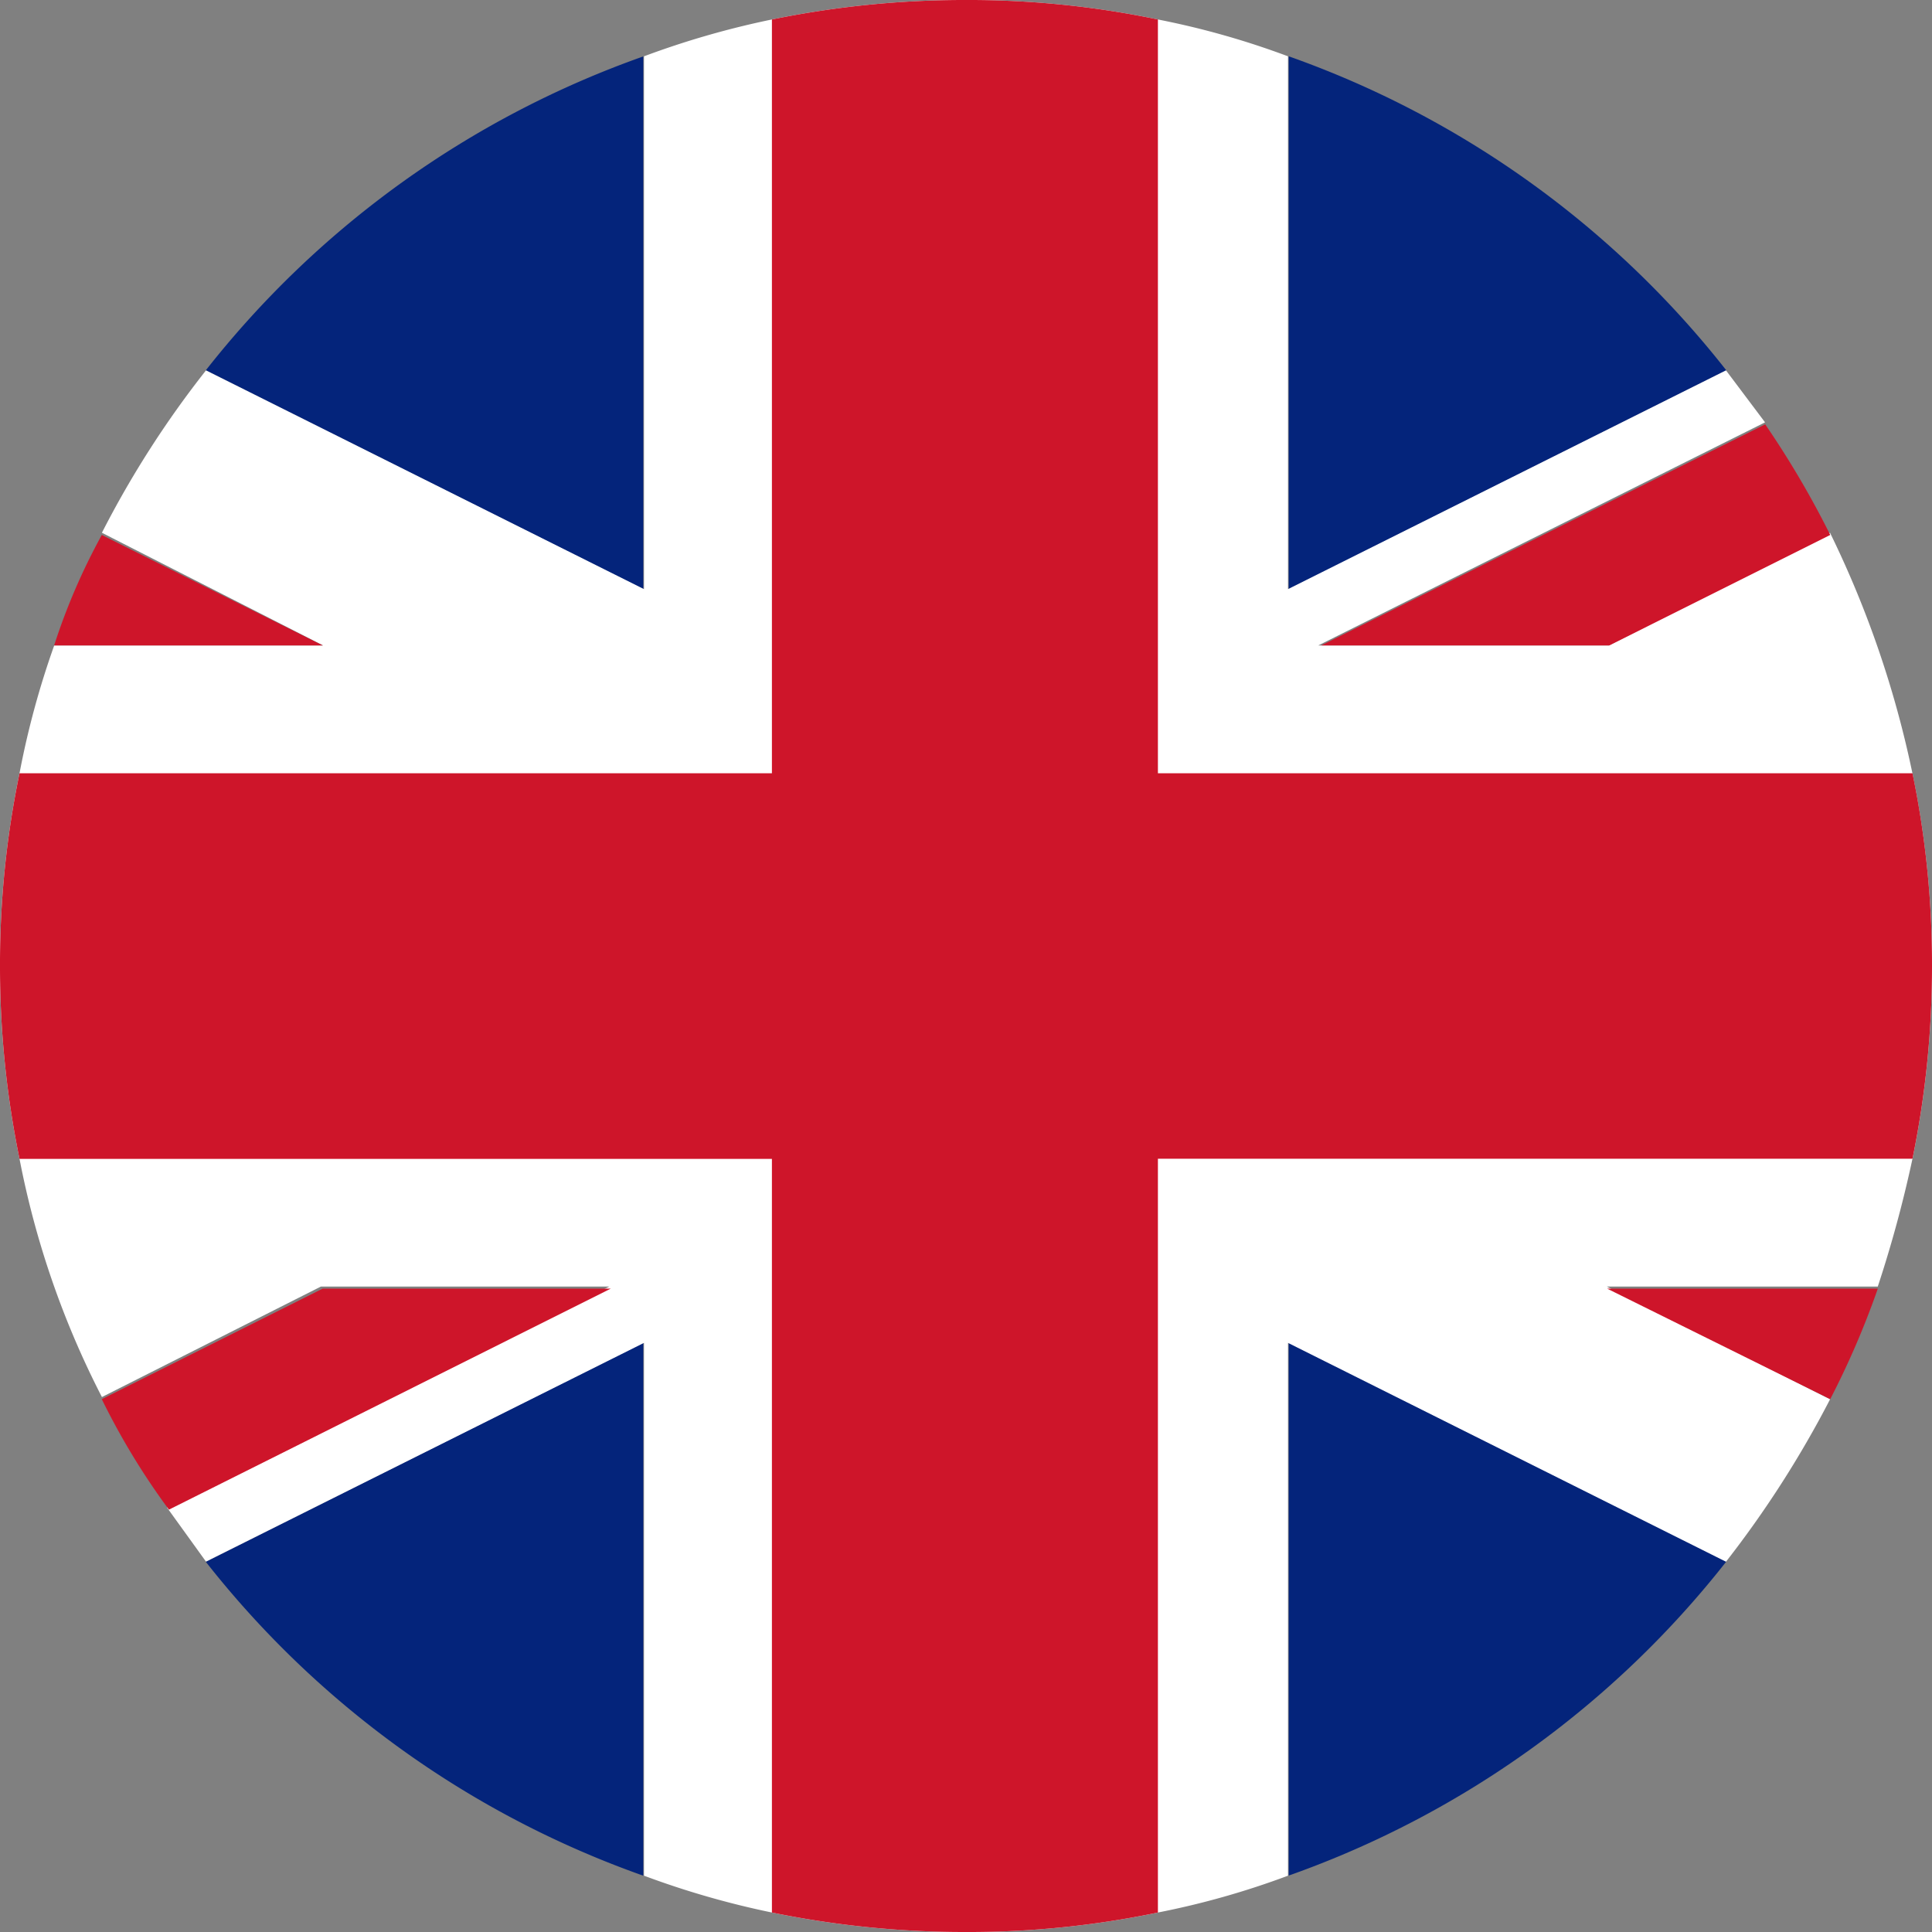 <svg xmlns="http://www.w3.org/2000/svg" width="48" height="48" viewBox="0 0 48 48">
  <rect x="0" y="0" width="48" height="48" fill="#808080" stroke="none"/>
  <g id="グループ_51" data-name="グループ 51" transform="translate(-687 -1782.637)">
    <path id="パス_259" data-name="パス 259" d="M10.965,2.134V15.372L.095,9.937a23.974,23.974,0,0,1,10.87-7.8" transform="translate(692.017 1781.902)" fill="#04247b"/>
    <path id="パス_260" data-name="パス 260" d="M11.464,9.937.594,15.372V2.134a23.974,23.974,0,0,1,10.87,7.8" transform="translate(718.424 1781.902)" fill="#04247b"/>
    <path id="パス_261" data-name="パス 261" d="M10.965,2.728V15.966a23.974,23.974,0,0,1-10.87-7.8Z" transform="translate(692.017 1813.272)" fill="#04247b"/>
    <path id="パス_262" data-name="パス 262" d="M11.464,8.163a23.974,23.974,0,0,1-10.87,7.8V2.728Z" transform="translate(718.424 1813.272)" fill="#04247b"/>
    <path id="パス_263" data-name="パス 263" d="M48,26.108a23.681,23.681,0,0,1-.485,4.789,30.572,30.572,0,0,1-.862,3.175H39.919l5.549,2.8a25.791,25.791,0,0,1-2.586,4.036L32,35.471V48.709a20.4,20.4,0,0,1-3.232.915,22.991,22.991,0,0,1-4.795.484,23.758,23.758,0,0,1-4.795-.484A21.474,21.474,0,0,1,16,48.709V35.471L5.118,40.906l-.97-1.345,10.99-5.489H7.973L2.532,36.817A22.011,22.011,0,0,1,.485,30.9,23.681,23.681,0,0,1,0,26.108a23.294,23.294,0,0,1,.485-4.789,21.245,21.245,0,0,1,.862-3.175h6.68l-5.495-2.8A24.457,24.457,0,0,1,5.118,11.31L16,16.745V3.507a21.478,21.478,0,0,1,3.178-.915,23.759,23.759,0,0,1,4.795-.484,22.992,22.992,0,0,1,4.795.484A20.4,20.4,0,0,1,32,3.507V16.745L42.882,11.31l.97,1.291-11.1,5.543h7.219l5.495-2.8a25.247,25.247,0,0,1,2.047,5.973A23.294,23.294,0,0,1,48,26.108" transform="translate(687 1780.529)" fill="#fff"/>
    <path id="パス_264" data-name="パス 264" d="M6.7,5.1H.025A15.636,15.636,0,0,1,1.209,2.355Z" transform="translate(688.32 1793.573)" fill="#ce152a"/>
    <path id="パス_265" data-name="パス 265" d="M7.467,2.7A21.074,21.074,0,0,1,6.284,5.447L.741,2.7Z" transform="translate(726.187 1811.952)" fill="#ce152a"/>
    <path id="パス_266" data-name="パス 266" d="M13.255,5.048,7.766,7.793H.609L11.64,2.3a22.962,22.962,0,0,1,1.614,2.744" transform="translate(719.216 1790.88)" fill="#ce152a"/>
    <path id="パス_267" data-name="パス 267" d="M12.693,2.7,1.715,8.192A17.772,17.772,0,0,1,.047,5.447L5.536,2.7Z" transform="translate(689.482 1811.952)" fill="#ce152a"/>
    <path id="パス_268" data-name="パス 268" d="M48,26.108a23.681,23.681,0,0,1-.485,4.789H28.768V49.624a22.991,22.991,0,0,1-4.795.484,23.758,23.758,0,0,1-4.795-.484V30.9H.485A23.681,23.681,0,0,1,0,26.108a23.294,23.294,0,0,1,.485-4.789H19.178V2.592a23.759,23.759,0,0,1,4.795-.484,22.992,22.992,0,0,1,4.795.484V21.319H47.515A23.294,23.294,0,0,1,48,26.108" transform="translate(687 1780.529)" fill="#ce152a"/>
  </g>
</svg>
